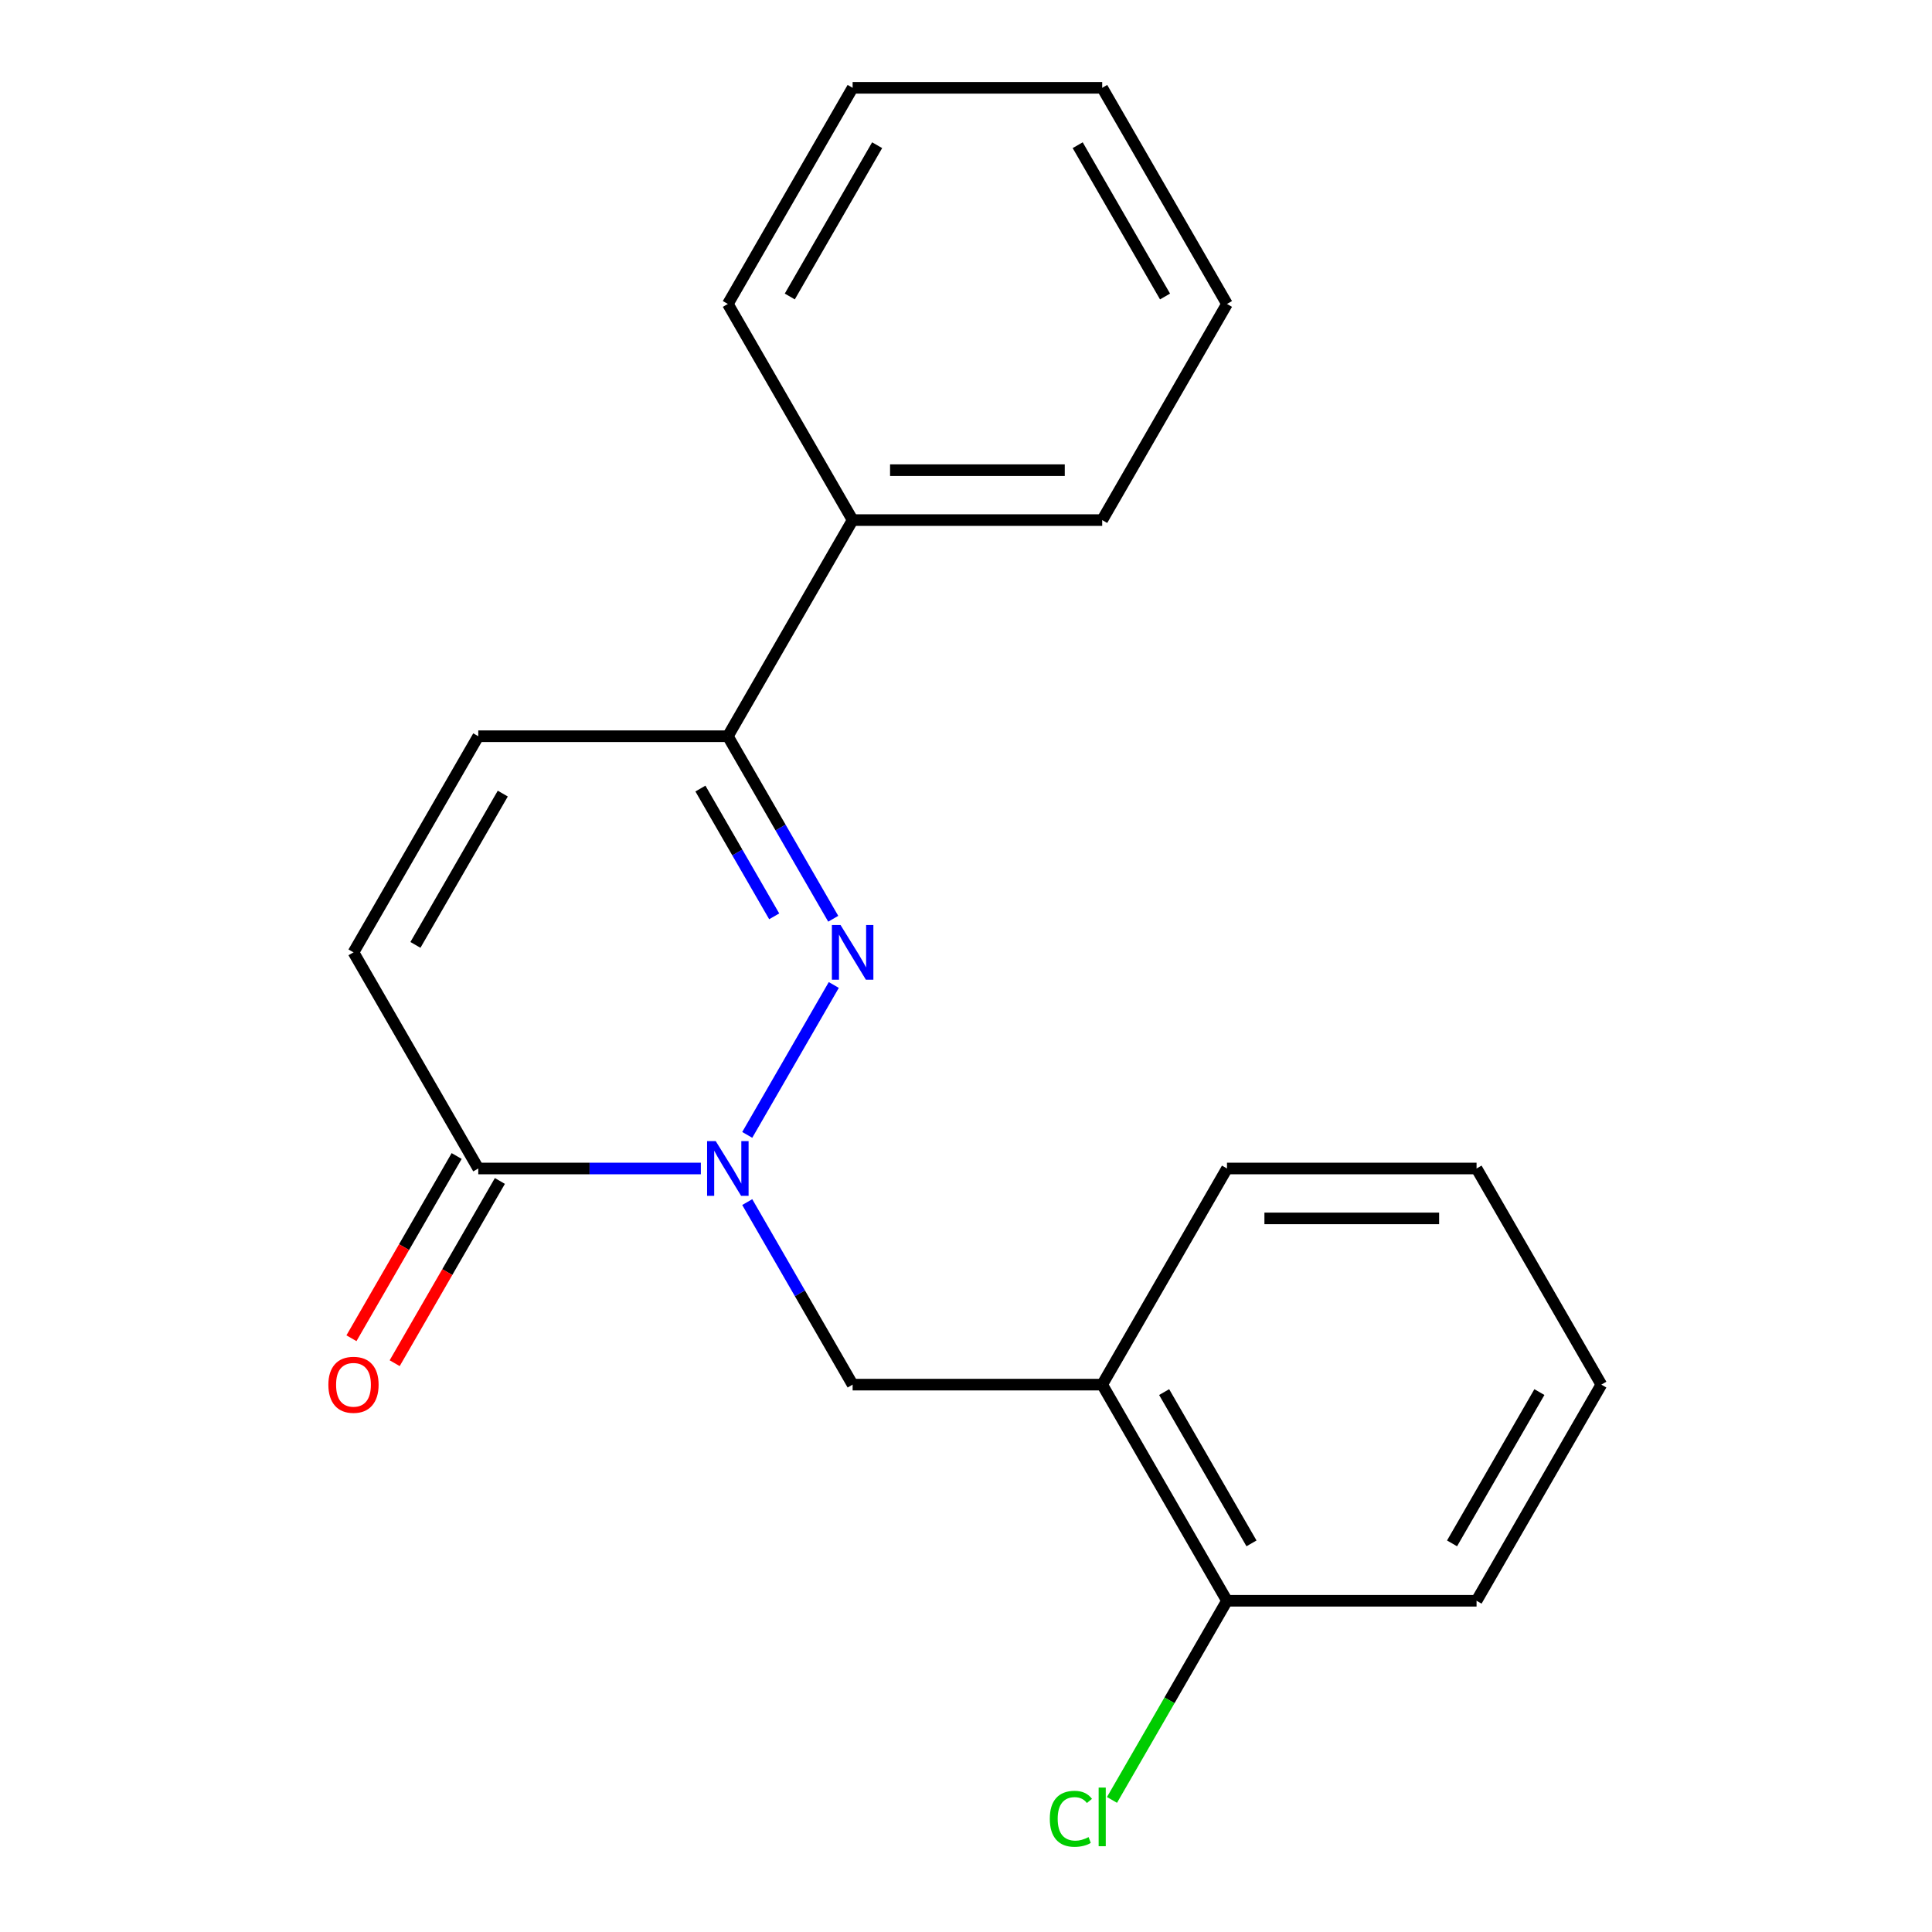 <?xml version='1.0' encoding='iso-8859-1'?>
<svg version='1.1' baseProfile='full'
              xmlns='http://www.w3.org/2000/svg'
                      xmlns:rdkit='http://www.rdkit.org/xml'
                      xmlns:xlink='http://www.w3.org/1999/xlink'
                  xml:space='preserve'
width='1000px' height='1000px' viewBox='0 0 1000 1000'>
<!-- END OF HEADER -->
<rect style='opacity:1.0;fill:#FFFFFF;stroke:none' width='1000' height='1000' x='0' y='0'> </rect>
<path class='bond-0' d='M 386.77,587.419 L 431.569,509.825' style='fill:none;fill-rule:evenodd;stroke:#0000FF;stroke-width:6px;stroke-linecap:butt;stroke-linejoin:miter;stroke-opacity:1' />
<path class='bond-1' d='M 362.761,604.809 L 305.157,604.809' style='fill:none;fill-rule:evenodd;stroke:#0000FF;stroke-width:6px;stroke-linecap:butt;stroke-linejoin:miter;stroke-opacity:1' />
<path class='bond-1' d='M 305.157,604.809 L 247.553,604.809' style='fill:none;fill-rule:evenodd;stroke:#000000;stroke-width:6px;stroke-linecap:butt;stroke-linejoin:miter;stroke-opacity:1' />
<path class='bond-3' d='M 386.77,622.198 L 414.045,669.439' style='fill:none;fill-rule:evenodd;stroke:#0000FF;stroke-width:6px;stroke-linecap:butt;stroke-linejoin:miter;stroke-opacity:1' />
<path class='bond-3' d='M 414.045,669.439 L 441.319,716.68' style='fill:none;fill-rule:evenodd;stroke:#000000;stroke-width:6px;stroke-linecap:butt;stroke-linejoin:miter;stroke-opacity:1' />
<path class='bond-2' d='M 431.279,475.549 L 404.005,428.308' style='fill:none;fill-rule:evenodd;stroke:#0000FF;stroke-width:6px;stroke-linecap:butt;stroke-linejoin:miter;stroke-opacity:1' />
<path class='bond-2' d='M 404.005,428.308 L 376.73,381.067' style='fill:none;fill-rule:evenodd;stroke:#000000;stroke-width:6px;stroke-linecap:butt;stroke-linejoin:miter;stroke-opacity:1' />
<path class='bond-2' d='M 400.723,474.294 L 381.631,441.226' style='fill:none;fill-rule:evenodd;stroke:#0000FF;stroke-width:6px;stroke-linecap:butt;stroke-linejoin:miter;stroke-opacity:1' />
<path class='bond-2' d='M 381.631,441.226 L 362.538,408.157' style='fill:none;fill-rule:evenodd;stroke:#000000;stroke-width:6px;stroke-linecap:butt;stroke-linejoin:miter;stroke-opacity:1' />
<path class='bond-4' d='M 247.553,604.809 L 182.964,492.938' style='fill:none;fill-rule:evenodd;stroke:#000000;stroke-width:6px;stroke-linecap:butt;stroke-linejoin:miter;stroke-opacity:1' />
<path class='bond-7' d='M 236.366,598.35 L 209.138,645.511' style='fill:none;fill-rule:evenodd;stroke:#000000;stroke-width:6px;stroke-linecap:butt;stroke-linejoin:miter;stroke-opacity:1' />
<path class='bond-7' d='M 209.138,645.511 L 181.909,692.671' style='fill:none;fill-rule:evenodd;stroke:#FF0000;stroke-width:6px;stroke-linecap:butt;stroke-linejoin:miter;stroke-opacity:1' />
<path class='bond-7' d='M 258.74,611.268 L 231.512,658.429' style='fill:none;fill-rule:evenodd;stroke:#000000;stroke-width:6px;stroke-linecap:butt;stroke-linejoin:miter;stroke-opacity:1' />
<path class='bond-7' d='M 231.512,658.429 L 204.284,705.589' style='fill:none;fill-rule:evenodd;stroke:#FF0000;stroke-width:6px;stroke-linecap:butt;stroke-linejoin:miter;stroke-opacity:1' />
<path class='bond-9' d='M 376.73,381.067 L 441.319,269.196' style='fill:none;fill-rule:evenodd;stroke:#000000;stroke-width:6px;stroke-linecap:butt;stroke-linejoin:miter;stroke-opacity:1' />
<path class='bond-20' d='M 376.73,381.067 L 247.553,381.067' style='fill:none;fill-rule:evenodd;stroke:#000000;stroke-width:6px;stroke-linecap:butt;stroke-linejoin:miter;stroke-opacity:1' />
<path class='bond-6' d='M 441.319,716.68 L 570.496,716.68' style='fill:none;fill-rule:evenodd;stroke:#000000;stroke-width:6px;stroke-linecap:butt;stroke-linejoin:miter;stroke-opacity:1' />
<path class='bond-5' d='M 182.964,492.938 L 247.553,381.067' style='fill:none;fill-rule:evenodd;stroke:#000000;stroke-width:6px;stroke-linecap:butt;stroke-linejoin:miter;stroke-opacity:1' />
<path class='bond-5' d='M 215.027,489.075 L 260.239,410.766' style='fill:none;fill-rule:evenodd;stroke:#000000;stroke-width:6px;stroke-linecap:butt;stroke-linejoin:miter;stroke-opacity:1' />
<path class='bond-8' d='M 570.496,716.68 L 635.085,828.551' style='fill:none;fill-rule:evenodd;stroke:#000000;stroke-width:6px;stroke-linecap:butt;stroke-linejoin:miter;stroke-opacity:1' />
<path class='bond-8' d='M 602.559,720.543 L 647.771,798.852' style='fill:none;fill-rule:evenodd;stroke:#000000;stroke-width:6px;stroke-linecap:butt;stroke-linejoin:miter;stroke-opacity:1' />
<path class='bond-11' d='M 570.496,716.68 L 635.085,604.809' style='fill:none;fill-rule:evenodd;stroke:#000000;stroke-width:6px;stroke-linecap:butt;stroke-linejoin:miter;stroke-opacity:1' />
<path class='bond-10' d='M 635.085,828.551 L 605.325,880.096' style='fill:none;fill-rule:evenodd;stroke:#000000;stroke-width:6px;stroke-linecap:butt;stroke-linejoin:miter;stroke-opacity:1' />
<path class='bond-10' d='M 605.325,880.096 L 575.566,931.641' style='fill:none;fill-rule:evenodd;stroke:#00CC00;stroke-width:6px;stroke-linecap:butt;stroke-linejoin:miter;stroke-opacity:1' />
<path class='bond-12' d='M 635.085,828.551 L 764.262,828.551' style='fill:none;fill-rule:evenodd;stroke:#000000;stroke-width:6px;stroke-linecap:butt;stroke-linejoin:miter;stroke-opacity:1' />
<path class='bond-13' d='M 441.319,269.196 L 570.496,269.196' style='fill:none;fill-rule:evenodd;stroke:#000000;stroke-width:6px;stroke-linecap:butt;stroke-linejoin:miter;stroke-opacity:1' />
<path class='bond-13' d='M 460.696,243.361 L 551.12,243.361' style='fill:none;fill-rule:evenodd;stroke:#000000;stroke-width:6px;stroke-linecap:butt;stroke-linejoin:miter;stroke-opacity:1' />
<path class='bond-14' d='M 441.319,269.196 L 376.73,157.325' style='fill:none;fill-rule:evenodd;stroke:#000000;stroke-width:6px;stroke-linecap:butt;stroke-linejoin:miter;stroke-opacity:1' />
<path class='bond-15' d='M 635.085,604.809 L 764.262,604.809' style='fill:none;fill-rule:evenodd;stroke:#000000;stroke-width:6px;stroke-linecap:butt;stroke-linejoin:miter;stroke-opacity:1' />
<path class='bond-15' d='M 654.462,630.644 L 744.886,630.644' style='fill:none;fill-rule:evenodd;stroke:#000000;stroke-width:6px;stroke-linecap:butt;stroke-linejoin:miter;stroke-opacity:1' />
<path class='bond-21' d='M 764.262,828.551 L 828.851,716.68' style='fill:none;fill-rule:evenodd;stroke:#000000;stroke-width:6px;stroke-linecap:butt;stroke-linejoin:miter;stroke-opacity:1' />
<path class='bond-21' d='M 751.577,798.852 L 796.789,720.543' style='fill:none;fill-rule:evenodd;stroke:#000000;stroke-width:6px;stroke-linecap:butt;stroke-linejoin:miter;stroke-opacity:1' />
<path class='bond-18' d='M 570.496,269.196 L 635.085,157.325' style='fill:none;fill-rule:evenodd;stroke:#000000;stroke-width:6px;stroke-linecap:butt;stroke-linejoin:miter;stroke-opacity:1' />
<path class='bond-17' d='M 376.73,157.325 L 441.319,45.455' style='fill:none;fill-rule:evenodd;stroke:#000000;stroke-width:6px;stroke-linecap:butt;stroke-linejoin:miter;stroke-opacity:1' />
<path class='bond-17' d='M 408.793,153.463 L 454.005,75.153' style='fill:none;fill-rule:evenodd;stroke:#000000;stroke-width:6px;stroke-linecap:butt;stroke-linejoin:miter;stroke-opacity:1' />
<path class='bond-16' d='M 764.262,604.809 L 828.851,716.68' style='fill:none;fill-rule:evenodd;stroke:#000000;stroke-width:6px;stroke-linecap:butt;stroke-linejoin:miter;stroke-opacity:1' />
<path class='bond-19' d='M 441.319,45.455 L 570.496,45.455' style='fill:none;fill-rule:evenodd;stroke:#000000;stroke-width:6px;stroke-linecap:butt;stroke-linejoin:miter;stroke-opacity:1' />
<path class='bond-22' d='M 635.085,157.325 L 570.496,45.455' style='fill:none;fill-rule:evenodd;stroke:#000000;stroke-width:6px;stroke-linecap:butt;stroke-linejoin:miter;stroke-opacity:1' />
<path class='bond-22' d='M 603.023,153.463 L 557.81,75.153' style='fill:none;fill-rule:evenodd;stroke:#000000;stroke-width:6px;stroke-linecap:butt;stroke-linejoin:miter;stroke-opacity:1' />
<path  class='atom-0' d='M 370.47 590.649
L 379.75 605.649
Q 380.67 607.129, 382.15 609.809
Q 383.63 612.489, 383.71 612.649
L 383.71 590.649
L 387.47 590.649
L 387.47 618.969
L 383.59 618.969
L 373.63 602.569
Q 372.47 600.649, 371.23 598.449
Q 370.03 596.249, 369.67 595.569
L 369.67 618.969
L 365.99 618.969
L 365.99 590.649
L 370.47 590.649
' fill='#0000FF'/>
<path  class='atom-1' d='M 435.059 478.778
L 444.339 493.778
Q 445.259 495.258, 446.739 497.938
Q 448.219 500.618, 448.299 500.778
L 448.299 478.778
L 452.059 478.778
L 452.059 507.098
L 448.179 507.098
L 438.219 490.698
Q 437.059 488.778, 435.819 486.578
Q 434.619 484.378, 434.259 483.698
L 434.259 507.098
L 430.579 507.098
L 430.579 478.778
L 435.059 478.778
' fill='#0000FF'/>
<path  class='atom-8' d='M 169.964 716.76
Q 169.964 709.96, 173.324 706.16
Q 176.684 702.36, 182.964 702.36
Q 189.244 702.36, 192.604 706.16
Q 195.964 709.96, 195.964 716.76
Q 195.964 723.64, 192.564 727.56
Q 189.164 731.44, 182.964 731.44
Q 176.724 731.44, 173.324 727.56
Q 169.964 723.68, 169.964 716.76
M 182.964 728.24
Q 187.284 728.24, 189.604 725.36
Q 191.964 722.44, 191.964 716.76
Q 191.964 711.2, 189.604 708.4
Q 187.284 705.56, 182.964 705.56
Q 178.644 705.56, 176.284 708.36
Q 173.964 711.16, 173.964 716.76
Q 173.964 722.48, 176.284 725.36
Q 178.644 728.24, 182.964 728.24
' fill='#FF0000'/>
<path  class='atom-11' d='M 543.376 941.402
Q 543.376 934.362, 546.656 930.682
Q 549.976 926.962, 556.256 926.962
Q 562.096 926.962, 565.216 931.082
L 562.576 933.242
Q 560.296 930.242, 556.256 930.242
Q 551.976 930.242, 549.696 933.122
Q 547.456 935.962, 547.456 941.402
Q 547.456 947.002, 549.776 949.882
Q 552.136 952.762, 556.696 952.762
Q 559.816 952.762, 563.456 950.882
L 564.576 953.882
Q 563.096 954.842, 560.856 955.402
Q 558.616 955.962, 556.136 955.962
Q 549.976 955.962, 546.656 952.202
Q 543.376 948.442, 543.376 941.402
' fill='#00CC00'/>
<path  class='atom-11' d='M 568.656 925.242
L 572.336 925.242
L 572.336 955.602
L 568.656 955.602
L 568.656 925.242
' fill='#00CC00'/>
</svg>
